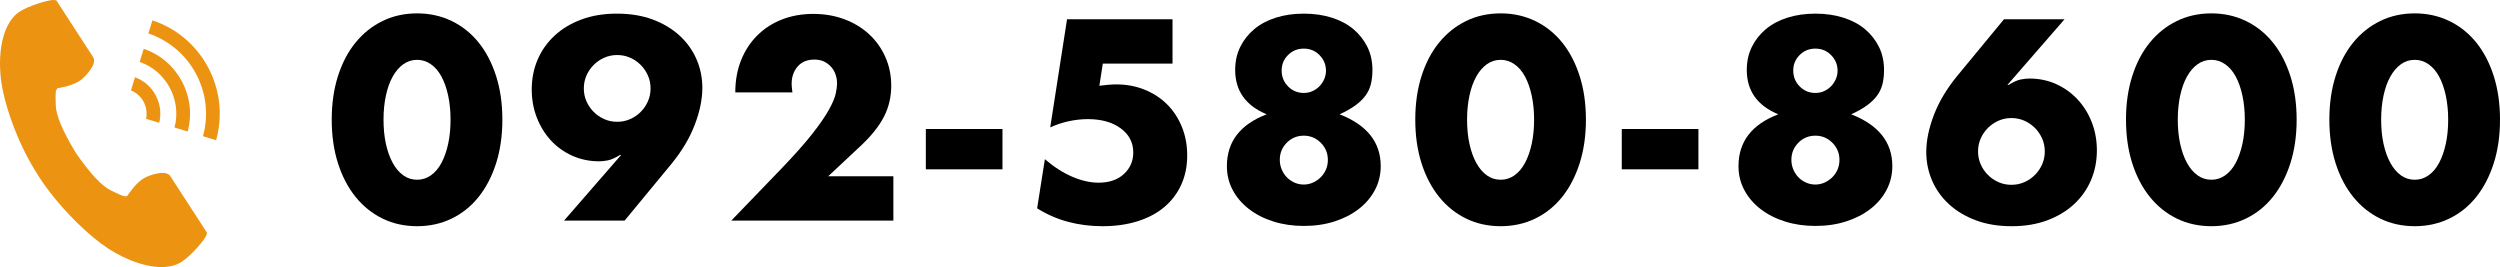 <?xml version="1.0" encoding="UTF-8"?><svg id="b" xmlns="http://www.w3.org/2000/svg" width="224.689" height="24" viewBox="0 0 224.689 24"><g id="c"><path d="m29.814,10.754c0-1.44.188-2.748.564-3.924.376-1.176.903-2.18,1.584-3.012.68-.832,1.488-1.476,2.424-1.932.936-.456,1.972-.684,3.108-.684,1.119,0,2.151.228,3.096.684s1.752,1.1,2.424,1.932,1.196,1.836,1.572,3.012c.376,1.176.565,2.484.565,3.924s-.189,2.748-.565,3.924c-.376,1.176-.9,2.184-1.572,3.024s-1.48,1.488-2.424,1.944-1.977.684-3.096.684c-1.137,0-2.172-.228-3.108-.684-.935-.456-1.744-1.104-2.424-1.944-.681-.84-1.208-1.848-1.584-3.024-.376-1.176-.564-2.484-.564-3.924Zm4.655,0c0,.8.072,1.528.216,2.184.144.656.349,1.224.612,1.704s.58.852.948,1.116c.368.264.783.396,1.248.396.447,0,.859-.132,1.236-.396.375-.264.691-.636.947-1.116s.456-1.048.601-1.704c.144-.656.216-1.384.216-2.184,0-.784-.072-1.508-.216-2.172-.144-.664-.345-1.232-.601-1.704-.256-.472-.572-.84-.947-1.103-.377-.264-.789-.397-1.236-.397-.465,0-.88.132-1.248.397-.368.264-.685.632-.948,1.103-.264.472-.468,1.04-.612,1.704-.144.664-.216,1.388-.216,2.172Z"/><path d="m50.694,19.826l5.136-5.904h-.096c-.448.272-.815.436-1.103.492-.288.056-.545.084-.769.084-.88,0-1.691-.168-2.436-.504-.744-.336-1.385-.796-1.92-1.38-.536-.584-.956-1.268-1.261-2.052-.304-.784-.455-1.623-.455-2.52,0-.96.176-1.852.527-2.676.352-.824.86-1.544,1.524-2.16.663-.616,1.468-1.1,2.412-1.452.943-.352,2.008-.528,3.191-.528,1.2,0,2.272.176,3.216.528.944.352,1.748.832,2.412,1.44s1.172,1.316,1.524,2.124c.352.808.528,1.668.528,2.58,0,1.024-.229,2.132-.685,3.324s-1.156,2.364-2.1,3.516l-4.2,5.088h-5.448Zm7.776-11.88c0-.416-.08-.804-.24-1.164s-.376-.676-.647-.948c-.273-.272-.589-.488-.948-.648-.36-.16-.748-.24-1.164-.24s-.804.08-1.164.24c-.36.16-.676.377-.948.648-.273.273-.488.588-.647.948-.16.36-.24.748-.24,1.164s.08.804.24,1.164c.159.36.375.676.647.948.273.273.588.488.948.648.36.16.748.24,1.164.24s.804-.08,1.164-.24c.359-.16.676-.376.948-.648.272-.272.487-.588.647-.948.16-.36.24-.748.24-1.164Z"/><path d="m80.294,19.826h-14.568l4.488-4.656c1.184-1.232,2.112-2.276,2.784-3.132.672-.856,1.172-1.58,1.5-2.172.327-.592.531-1.072.611-1.44s.12-.68.12-.936c0-.272-.044-.536-.132-.792s-.22-.484-.396-.684c-.177-.2-.389-.36-.637-.48s-.54-.18-.876-.18c-.64,0-1.14.208-1.5.624-.359.416-.54.936-.54,1.56,0,.176.024.432.072.768h-5.136c0-1.056.172-2.016.516-2.88.344-.864.828-1.608,1.452-2.232s1.364-1.104,2.22-1.44c.856-.336,1.796-.504,2.82-.504,1.008,0,1.94.16,2.796.48.856.32,1.596.768,2.22,1.344s1.112,1.26,1.464,2.052c.352.792.528,1.652.528,2.58,0,.992-.212,1.908-.636,2.748s-1.101,1.7-2.028,2.58l-3,2.808h5.856v3.984Z"/><path d="m83.21,11.594h6.888v3.624h-6.888v-3.624Z"/><path d="m105.382,5.714h-6.265l-.311,1.992c.288-.032.552-.06.792-.084s.487-.036.744-.036c.911,0,1.76.16,2.544.48.783.32,1.455.76,2.016,1.32.56.56,1,1.232,1.32,2.016.319.784.479,1.64.479,2.568,0,.976-.18,1.856-.54,2.64-.359.784-.868,1.452-1.523,2.004-.656.552-1.456.976-2.4,1.272s-1.992.444-3.144.444c-1.089,0-2.124-.132-3.108-.396-.984-.264-1.908-.668-2.772-1.212l.695-4.416c.8.688,1.616,1.212,2.448,1.572.832.36,1.624.54,2.376.54.96,0,1.72-.26,2.28-.78.56-.519.84-1.164.84-1.932,0-.896-.376-1.62-1.128-2.172-.752-.552-1.736-.828-2.952-.828-.544,0-1.105.06-1.68.18-.576.12-1.145.308-1.704.564l1.512-9.72h9.48v3.984Z"/><path d="m113.845,10.274c-1.889-.784-2.832-2.112-2.832-3.984,0-.768.151-1.46.456-2.076.304-.616.724-1.148,1.26-1.596.536-.448,1.184-.792,1.944-1.032.76-.24,1.596-.36,2.508-.36s1.748.12,2.508.36c.76.24,1.408.585,1.944,1.032.535.448.956.981,1.26,1.596s.456,1.308.456,2.076c0,.48-.048.908-.144,1.284-.096.376-.26.72-.491,1.032-.232.312-.537.605-.912.876-.376.273-.845.537-1.404.792,2.464.96,3.696,2.512,3.696,4.656,0,.768-.173,1.48-.517,2.136s-.824,1.224-1.44,1.704c-.616.48-1.344.856-2.185,1.128-.84.272-1.764.408-2.772.408-.977,0-1.884-.132-2.725-.396-.84-.264-1.571-.636-2.195-1.116-.624-.48-1.112-1.047-1.464-1.704-.352-.656-.528-1.376-.528-2.16,0-2.192,1.191-3.744,3.576-4.656Zm1.176,4.08c0,.304.056.592.168.864.111.272.264.508.456.708s.42.36.684.48c.265.12.548.18.853.18.288,0,.564-.06.828-.18.264-.12.495-.28.695-.48s.356-.432.469-.696c.111-.264.168-.548.168-.852,0-.607-.213-1.123-.637-1.548-.424-.424-.932-.636-1.523-.636-.608,0-1.12.212-1.536.636-.416.424-.624.932-.624,1.524Zm.168-8.016c0,.56.192,1.036.576,1.428.384.392.856.588,1.416.588.288,0,.552-.056.792-.168.24-.112.447-.26.624-.444.176-.184.315-.396.42-.636.103-.24.156-.488.156-.744,0-.544-.192-1.012-.576-1.404-.384-.392-.856-.588-1.416-.588-.56,0-1.032.192-1.416.576-.384.384-.576.848-.576,1.392Z"/><path d="m127.199,10.754c0-1.44.188-2.748.564-3.924.376-1.176.903-2.18,1.584-3.012.68-.832,1.488-1.476,2.424-1.932.936-.456,1.972-.684,3.108-.684,1.119,0,2.151.228,3.096.684s1.752,1.1,2.424,1.932,1.196,1.836,1.572,3.012c.376,1.176.565,2.484.565,3.924s-.189,2.748-.565,3.924c-.376,1.176-.9,2.184-1.572,3.024s-1.48,1.488-2.424,1.944-1.977.684-3.096.684c-1.137,0-2.172-.228-3.108-.684-.935-.456-1.744-1.104-2.424-1.944-.681-.84-1.208-1.848-1.584-3.024-.376-1.176-.564-2.484-.564-3.924Zm4.655,0c0,.8.072,1.528.216,2.184.144.656.349,1.224.612,1.704.264.48.58.852.948,1.116.368.264.783.396,1.248.396.447,0,.859-.132,1.236-.396.375-.264.691-.636.947-1.116s.456-1.048.601-1.704c.144-.656.216-1.384.216-2.184,0-.784-.072-1.508-.216-2.172-.144-.664-.345-1.232-.601-1.704-.256-.472-.572-.84-.947-1.103-.377-.264-.789-.397-1.236-.397-.465,0-.88.132-1.248.397-.368.264-.685.632-.948,1.103-.264.472-.468,1.04-.612,1.704-.144.664-.216,1.388-.216,2.172Z"/><path d="m145.758,11.594h6.888v3.624h-6.888v-3.624Z"/><path d="m159.825,10.274c-1.889-.784-2.832-2.112-2.832-3.984,0-.768.151-1.46.456-2.076.304-.616.724-1.148,1.26-1.596.536-.448,1.184-.792,1.944-1.032.76-.24,1.596-.36,2.508-.36s1.748.12,2.508.36c.76.24,1.408.585,1.944,1.032.535.448.956.981,1.26,1.596s.456,1.308.456,2.076c0,.48-.048.908-.144,1.284-.096.376-.26.72-.491,1.032-.232.312-.537.605-.912.876-.376.273-.845.537-1.404.792,2.464.96,3.696,2.512,3.696,4.656,0,.768-.173,1.48-.517,2.136s-.824,1.224-1.44,1.704c-.616.48-1.344.856-2.185,1.128-.84.272-1.764.408-2.772.408-.977,0-1.884-.132-2.725-.396-.84-.264-1.571-.636-2.195-1.116-.624-.48-1.112-1.047-1.464-1.704-.352-.656-.528-1.376-.528-2.16,0-2.192,1.191-3.744,3.576-4.656Zm1.176,4.08c0,.304.056.592.168.864.111.272.264.508.456.708.192.2.42.36.684.48.265.12.548.18.853.18.288,0,.564-.06.828-.18.264-.12.495-.28.695-.48s.356-.432.469-.696c.111-.264.168-.548.168-.852,0-.607-.213-1.123-.637-1.548-.424-.424-.932-.636-1.523-.636-.608,0-1.12.212-1.536.636-.416.424-.624.932-.624,1.524Zm.168-8.016c0,.56.192,1.036.576,1.428.384.392.856.588,1.416.588.288,0,.552-.056.792-.168.24-.112.447-.26.624-.444.176-.184.315-.396.42-.636.103-.24.156-.488.156-.744,0-.544-.192-1.012-.576-1.404-.384-.392-.856-.588-1.416-.588-.56,0-1.032.192-1.416.576-.384.384-.576.848-.576,1.392Z"/><path d="m185.553,1.73l-5.136,5.904h.097c.447-.272.815-.436,1.103-.492.288-.056.544-.084.768-.084.88,0,1.688.168,2.425.504.735.336,1.376.796,1.92,1.38.543.584.968,1.268,1.272,2.052.304.784.456,1.624.456,2.52,0,.96-.176,1.852-.528,2.676-.352.825-.859,1.544-1.523,2.16-.664.616-1.468,1.1-2.412,1.452-.944.352-2.008.528-3.192.528-1.199,0-2.272-.176-3.216-.528-.944-.352-1.748-.832-2.412-1.44s-1.172-1.316-1.523-2.124c-.352-.808-.528-1.668-.528-2.58,0-1.024.229-2.132.685-3.324.455-1.191,1.155-2.364,2.1-3.516l4.2-5.088h5.447Zm-7.775,11.88c0,.416.08.804.24,1.164.159.36.375.676.647.948.273.273.588.488.948.648.36.16.748.24,1.164.24s.804-.08,1.164-.24c.359-.16.676-.376.948-.648.272-.272.487-.588.647-.948.16-.36.24-.748.24-1.164s-.08-.804-.24-1.164c-.16-.36-.376-.676-.647-.948-.273-.272-.589-.488-.948-.648-.36-.16-.748-.24-1.164-.24s-.804.08-1.164.24c-.36.16-.676.376-.948.648-.273.273-.488.588-.647.948-.16.36-.24.748-.24,1.164Z"/><path d="m191.075,10.754c0-1.44.188-2.748.564-3.924.376-1.176.903-2.18,1.584-3.012.68-.832,1.488-1.476,2.424-1.932.936-.456,1.972-.684,3.108-.684,1.119,0,2.151.228,3.096.684s1.752,1.1,2.424,1.932,1.196,1.836,1.572,3.012c.376,1.176.565,2.484.565,3.924s-.189,2.748-.565,3.924c-.376,1.176-.9,2.184-1.572,3.024s-1.48,1.488-2.424,1.944-1.977.684-3.096.684c-1.137,0-2.172-.228-3.108-.684-.935-.456-1.744-1.104-2.424-1.944-.681-.84-1.208-1.848-1.584-3.024-.376-1.176-.564-2.484-.564-3.924Zm4.655,0c0,.8.072,1.528.216,2.184.144.656.349,1.224.612,1.704s.58.852.948,1.116c.368.264.783.396,1.248.396.447,0,.859-.132,1.236-.396.375-.264.691-.636.947-1.116.256-.48.456-1.048.601-1.704.143-.656.216-1.384.216-2.184,0-.784-.072-1.508-.216-2.172-.144-.664-.345-1.232-.601-1.704-.256-.472-.572-.84-.947-1.103-.377-.264-.789-.397-1.236-.397-.465,0-.88.132-1.248.397-.368.264-.685.632-.948,1.103-.264.472-.468,1.04-.612,1.704-.144.664-.216,1.388-.216,2.172Z"/><path d="m209.353,10.754c0-1.44.188-2.748.564-3.924.376-1.176.903-2.18,1.584-3.012.68-.832,1.488-1.476,2.424-1.932.936-.456,1.972-.684,3.108-.684,1.119,0,2.151.228,3.096.684s1.752,1.1,2.424,1.932,1.196,1.836,1.572,3.012c.376,1.176.565,2.484.565,3.924s-.189,2.748-.565,3.924c-.376,1.176-.9,2.184-1.572,3.024s-1.48,1.488-2.424,1.944-1.977.684-3.096.684c-1.137,0-2.172-.228-3.108-.684-.935-.456-1.744-1.104-2.424-1.944-.681-.84-1.208-1.848-1.584-3.024-.376-1.176-.564-2.484-.564-3.924Zm4.655,0c0,.8.072,1.528.216,2.184.144.656.349,1.224.612,1.704s.58.852.948,1.116c.368.264.783.396,1.248.396.447,0,.859-.132,1.236-.396.375-.264.691-.636.947-1.116s.456-1.048.601-1.704c.144-.656.216-1.384.216-2.184,0-.784-.072-1.508-.216-2.172-.144-.664-.345-1.232-.601-1.704-.256-.472-.572-.84-.947-1.103-.377-.264-.789-.397-1.236-.397-.465,0-.88.132-1.248.397-.368.264-.685.632-.948,1.103-.264.472-.468,1.04-.612,1.704-.144.664-.216,1.388-.216,2.172Z"/><path d="m14.507,24c-1.725,0-3.826-.911-5.436-2.121-1.586-1.192-3.881-3.393-5.568-5.995C1.512,12.814.641,9.849.299,8.355-.329,5.602-.026,2.207,1.77,1.042h0C2.585.513,4.502-.08,4.914.009l.153.032,3.302,5.092c.41.631-.757,1.804-1.108,2.063-.652.48-1.742.681-2.093.735-.179.173-.182.433-.166,1.094l.008.405c.01.906.619,2.358,1.808,4.315,1.29,1.866,2.368,3.014,3.191,3.393l.366.172c.598.285.836.39,1.067.295.193-.298.821-1.211,1.524-1.61.379-.214,1.926-.802,2.336-.17l3.303,5.092-.033.153c-.088.412-1.411,1.921-2.226,2.449-.515.334-1.147.481-1.84.481Z" fill="#ec9311"/><path d="m18.242,12.242c1.076-3.883-1.085-7.952-4.905-9.234l.361-1.179c4.471,1.481,6.999,6.24,5.724,10.774l-1.179-.361Z" fill="#ec9311"/><path d="m15.687,11.46c.647-2.475-.72-5.048-3.132-5.896l.361-1.179c3.063,1.049,4.796,4.312,3.951,7.437l-1.179-.361Z" fill="#ec9311"/><path d="m13.128,10.677c.223-1.064-.35-2.144-1.357-2.554l.362-1.182c1.655.614,2.595,2.382,2.177,4.098l-1.182-.362Z" fill="#ec9311"/></g></svg>